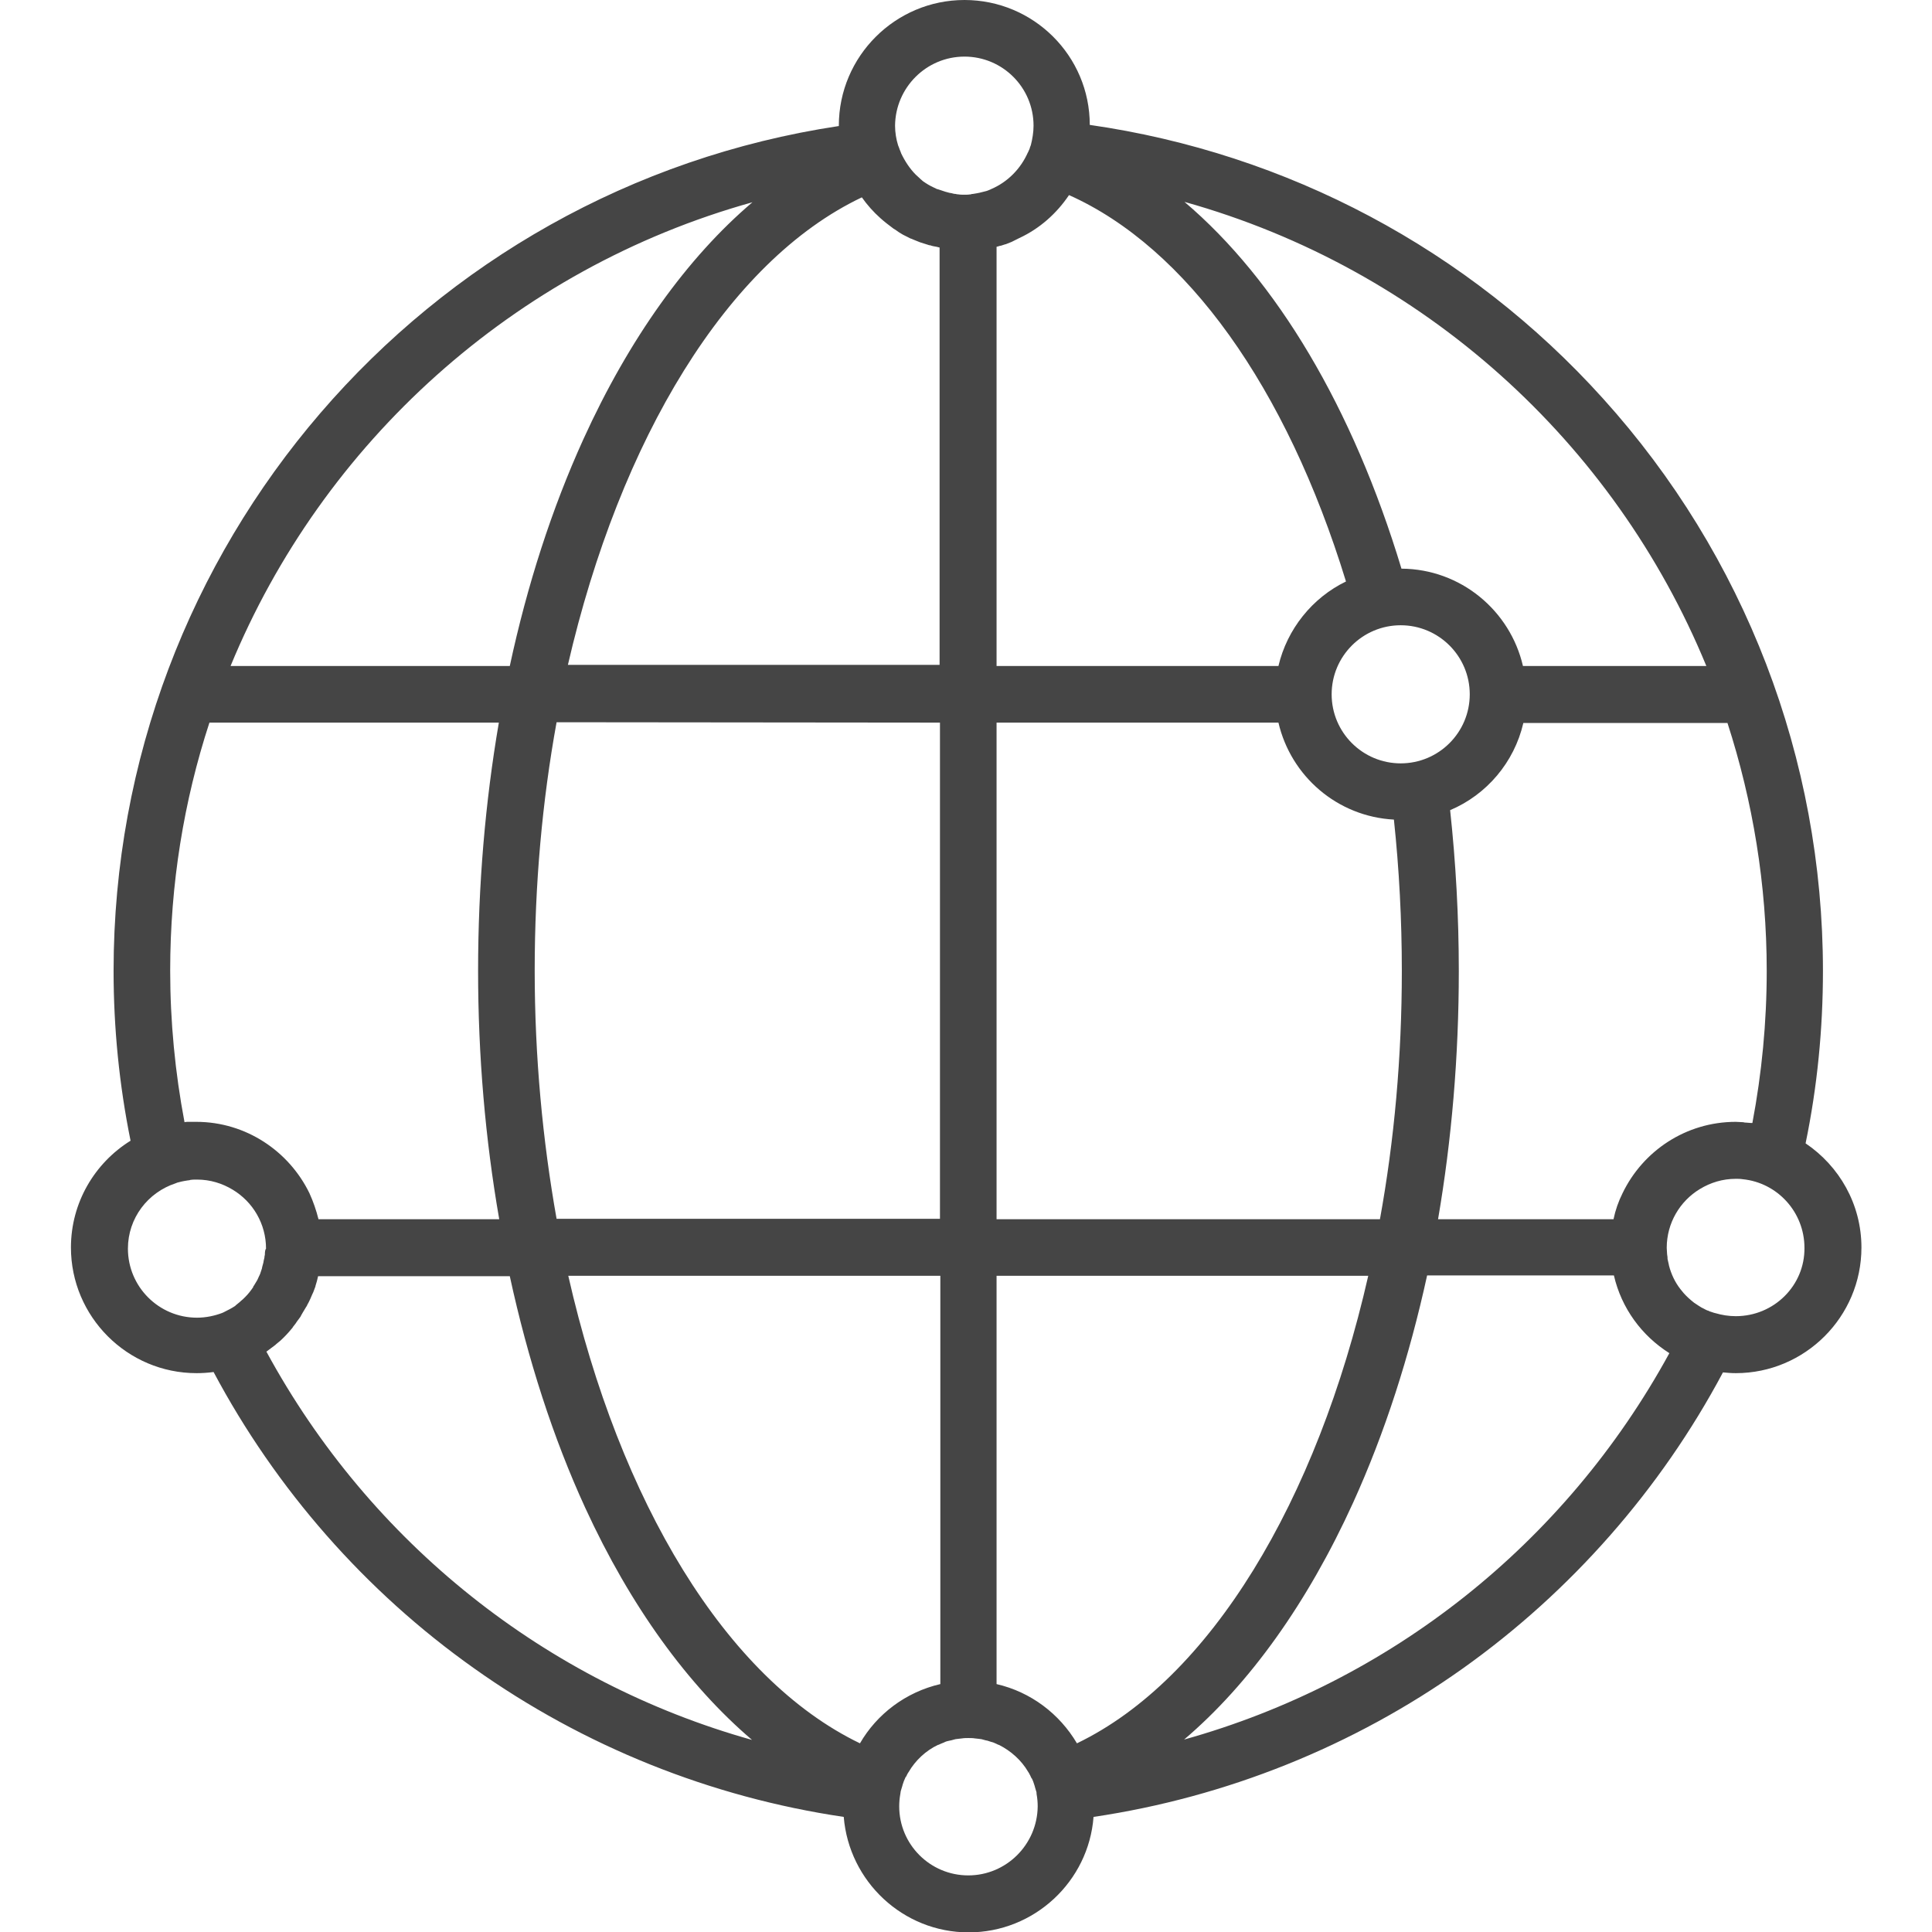 <?xml version="1.0" encoding="utf-8"?>
<!-- Generator: Adobe Illustrator 25.2.1, SVG Export Plug-In . SVG Version: 6.00 Build 0)  -->
<svg version="1.1" id="Layer_1" xmlns="http://www.w3.org/2000/svg" xmlns:xlink="http://www.w3.org/1999/xlink" x="0px" y="0px"
	 viewBox="0 0 512 512" style="enable-background:new 0 0 512 512;" xml:space="preserve">
<style type="text/css">
	.st0{fill:#454545;}
</style>
<g>
	<g>
		<path class="st0" d="M478.5,303c3.1-15,4.6-30.3,4.6-45.7c0-56.2-20.7-110.1-58.3-151.7c-35.6-39.5-83.7-65-136-72.5
			C288.8,14.8,273.9,0,255.6,0c-18.3,0-33.3,14.9-33.3,33.3c0,0,0,0.1,0,0.1C112.2,50,30.1,145,30.1,257.3c0,15.1,1.5,30.2,4.5,45
			c-9.5,5.9-15.8,16.4-15.8,28.3c0,18.3,14.9,33.3,33.3,33.3c1.5,0,3-0.1,4.5-0.3c16.5,31,40.2,58.1,69,78.5
			c29.1,20.7,62.8,34.2,98,39.4c1.4,17.1,15.7,30.6,33.1,30.6c17.4,0,31.8-13.5,33.1-30.6c35.1-5.2,68.8-18.7,97.8-39.3
			c28.7-20.4,52.5-47.5,69-78.5c1.1,0.1,2.2,0.2,3.4,0.2c18.3,0,33.3-14.9,33.3-33.3C493.3,319.1,487.4,309,478.5,303z M468.2,257.3
			c0,13.6-1.3,27.1-3.8,40.3c-0.1,0-0.3,0-0.4,0c-0.4,0-0.9-0.1-1.3-0.1c-0.2,0-0.4,0-0.7-0.1c-0.6,0-1.3-0.1-2-0.1
			c-13.2,0-24.6,7.7-30,18.9c-1.1,2.2-1.9,4.5-2.4,6.9h-46.5c3.6-21,5.5-43.1,5.5-65.8c0-14.4-0.8-28.7-2.3-42.6
			c9.7-4.1,17-12.7,19.4-23.1h54.1C464.5,212.3,468.2,234.4,468.2,257.3z M371.2,202.3c-10.1,0-18.3-8.2-18.3-18.3
			c0-10.1,8.2-18.3,18.3-18.3c10.1,0,18.3,8.2,18.3,18.3S381.3,202.3,371.2,202.3z M371.5,257.3c0,22.8-2,44.9-5.8,65.8H264.1V191.5
			h74.7c3.3,14.2,15.6,24.9,30.6,25.7C370.8,230.4,371.5,243.8,371.5,257.3z M452.2,176.5h-48.6c-3.4-14.7-16.5-25.7-32.2-25.8
			c-12.9-42.7-33.1-76.5-57.5-97.2C377.2,71.2,427.8,117.2,452.2,176.5z M283.3,51.7c31.1,13.9,57.6,50.9,73.4,102.4
			c-8.9,4.3-15.6,12.6-17.9,22.4h-74.7V65.4c0.1,0,0.3-0.1,0.4-0.1c0.3-0.1,0.6-0.2,0.8-0.2c0.4-0.1,0.8-0.3,1.3-0.4
			c0.5-0.2,1-0.4,1.5-0.6c0.2-0.1,0.4-0.2,0.6-0.3c0.4-0.2,0.8-0.4,1.2-0.6c0.1,0,0.1-0.1,0.2-0.1C275.5,60.6,280,56.6,283.3,51.7z
			 M255.6,15c10.1,0,18.3,8.2,18.3,18.3c0,1.8-0.3,3.5-0.7,5.1c-0.1,0.2-0.1,0.4-0.2,0.5c-0.1,0.5-0.3,0.9-0.5,1.3
			c0,0.1,0,0.1-0.1,0.2c-1.9,4.3-5.3,7.8-9.7,9.7c0,0-0.1,0-0.2,0.1c-0.5,0.2-0.9,0.4-1.4,0.5c-0.1,0-0.3,0.1-0.4,0.1
			c-0.4,0.1-0.8,0.2-1.2,0.3c-0.2,0-0.4,0.1-0.5,0.1c-0.4,0.1-0.8,0.1-1.2,0.2c-0.2,0-0.3,0-0.5,0.1c-0.6,0.1-1.1,0.1-1.7,0.1
			c-0.6,0-1.2,0-1.7-0.1c-0.2,0-0.4,0-0.6-0.1c-0.4,0-0.8-0.1-1.1-0.2c-0.2,0-0.4-0.1-0.6-0.1c-0.4-0.1-0.7-0.2-1.1-0.3
			c-0.2-0.1-0.4-0.1-0.6-0.2c-0.4-0.1-0.8-0.3-1.2-0.4c-0.1,0-0.2-0.1-0.4-0.1c-1.1-0.5-2.1-1-3-1.6c0,0,0,0,0,0
			c-0.5-0.3-0.9-0.6-1.3-1c0,0-0.1,0-0.1-0.1c-0.4-0.4-0.8-0.7-1.2-1.1c0,0,0,0,0,0c-1.6-1.6-2.9-3.6-3.9-5.7c0-0.1-0.1-0.2-0.1-0.3
			c-0.2-0.4-0.3-0.8-0.5-1.3c-0.1-0.2-0.1-0.3-0.2-0.5c-0.5-1.6-0.8-3.4-0.8-5.2C237.3,23.2,245.5,15,255.6,15z M228.4,52.3
			c1.4,2,3.1,3.9,4.9,5.5c0,0,0,0,0,0c1.1,1,2.3,1.9,3.5,2.8c0.2,0.1,0.3,0.2,0.5,0.3c0.3,0.2,0.7,0.5,1,0.7c0.3,0.2,0.7,0.4,1,0.6
			c0.4,0.2,0.8,0.4,1.2,0.6c0.4,0.2,0.7,0.4,1.1,0.5c0.2,0.1,0.5,0.2,0.7,0.3c0.5,0.2,1,0.4,1.5,0.6c0.1,0,0.2,0.1,0.3,0.1
			c0.6,0.2,1.3,0.4,1.9,0.6c0.2,0.1,0.3,0.1,0.5,0.1c0.5,0.2,1.1,0.3,1.7,0.4c0.1,0,0.3,0.1,0.4,0.1c0.1,0,0.3,0.1,0.4,0.1v110.6
			h-98.5C164.3,116.4,192.8,69.2,228.4,52.3z M249.1,191.5v131.5H147.5c-3.7-20.8-5.8-43-5.8-65.8c0-22.8,2-44.9,5.8-65.8
			L249.1,191.5L249.1,191.5z M199.4,53.6c-17.3,14.7-32.7,36.2-44.8,62.8c-8.4,18.5-14.9,38.7-19.5,60.1h-74
			C85.5,117.3,136.2,71.2,199.4,53.6z M55.5,191.5h76.7c-3.6,21-5.5,43.1-5.5,65.8c0,22.4,1.9,44.6,5.6,65.8H84.4
			c-0.6-2.4-1.4-4.7-2.4-6.9c-5.4-11.1-16.8-18.9-30-18.9c0,0,0,0,0,0c-0.5,0-1.1,0-1.6,0c-0.2,0-0.3,0-0.5,0c-0.3,0-0.7,0-1,0.1
			c-2.5-13.2-3.8-26.7-3.8-40.2C45.1,234.4,48.7,212.3,55.5,191.5z M70.2,332.3c0,0.2,0,0.4-0.1,0.6c0,0.4-0.1,0.7-0.2,1.1
			c0,0.2-0.1,0.4-0.1,0.6c-0.1,0.4-0.2,0.7-0.3,1.1c0,0.2-0.1,0.3-0.1,0.5c-0.2,0.5-0.3,1-0.5,1.5c-0.1,0.1-0.1,0.3-0.2,0.4
			c-0.2,0.4-0.3,0.7-0.5,1.1c-0.1,0.2-0.2,0.3-0.3,0.5c-0.2,0.3-0.4,0.7-0.6,1c-0.1,0.1-0.2,0.2-0.2,0.4c-0.6,0.9-1.3,1.8-2.1,2.6
			c0,0-0.1,0.1-0.1,0.1c-0.4,0.4-0.7,0.7-1.1,1c-0.1,0.1-0.1,0.1-0.2,0.2c-0.4,0.3-0.7,0.6-1.1,0.9c-0.1,0.1-0.1,0.1-0.2,0.2
			c-0.9,0.6-1.9,1.1-2.9,1.6c-0.1,0.1-0.3,0.1-0.4,0.2c-2.1,0.8-4.4,1.3-6.8,1.3c-10.1,0-18.3-8.2-18.3-18.3
			c0-8.1,5.3-14.9,12.6-17.3c0.2-0.1,0.3-0.1,0.5-0.2c0.4-0.1,0.8-0.2,1.2-0.3c0.2,0,0.4-0.1,0.5-0.1c0.4-0.1,0.8-0.1,1.2-0.2
			c0.2,0,0.3,0,0.5-0.1c0.6-0.1,1.2-0.1,1.8-0.1c0,0,0,0,0,0c3.5,0,6.7,1,9.5,2.7c5.3,3.2,8.8,9,8.8,15.6
			C70.3,331.1,70.2,331.7,70.2,332.3z M70.6,358.2c0.8-0.6,1.6-1.2,2.4-1.8c0.1-0.1,0.1-0.1,0.2-0.2c0.4-0.3,0.7-0.6,1.1-0.9
			c0,0,0.1-0.1,0.1-0.1c1.1-1,2.1-2.1,3-3.2c0.1-0.1,0.2-0.2,0.2-0.3c0.2-0.3,0.5-0.6,0.7-0.9c0.1-0.2,0.3-0.4,0.4-0.6
			c0.2-0.3,0.4-0.5,0.6-0.8c0.2-0.3,0.4-0.5,0.5-0.8c0.1-0.2,0.3-0.5,0.4-0.7c0.3-0.5,0.6-1,0.9-1.5c0.1-0.1,0.1-0.2,0.2-0.3
			c0.2-0.5,0.5-0.9,0.7-1.4c0.1-0.1,0.1-0.3,0.2-0.4c0.2-0.5,0.4-0.9,0.6-1.4c0.1-0.1,0.1-0.3,0.2-0.4c0.2-0.5,0.4-1.1,0.6-1.6
			c0,0,0-0.1,0-0.1c0.3-0.9,0.5-1.7,0.7-2.6h50.8c4.8,22.1,11.5,42.9,20,61.4c12,26.1,27.2,47,44.2,61.5
			C144.7,445.8,98.2,409,70.6,358.2z M227.9,462c-35.5-17.1-63.7-64-77.3-123.9h98.6v108.2C240.1,448.4,232.4,454.2,227.9,462z
			 M256.6,497c-10.1,0-18.3-8.2-18.3-18.3c0-1.1,0.1-2.2,0.3-3.3c0-0.2,0.1-0.5,0.1-0.7c0.1-0.3,0.2-0.7,0.3-1
			c0.1-0.2,0.1-0.4,0.2-0.7c0.1-0.3,0.2-0.6,0.3-0.9c0.1-0.2,0.2-0.5,0.3-0.7c0.1-0.3,0.2-0.5,0.4-0.7c0.1-0.3,0.3-0.6,0.4-0.8
			c0.1-0.1,0.1-0.2,0.2-0.3c1.8-3.1,4.6-5.7,7.8-7.2c0,0,0,0,0.1,0c0.4-0.2,0.9-0.4,1.4-0.6c0.1,0,0.2-0.1,0.2-0.1
			c0.4-0.2,0.8-0.3,1.3-0.4c0.2,0,0.3-0.1,0.5-0.1c0.4-0.1,0.7-0.2,1.1-0.3c0.3,0,0.5-0.1,0.8-0.1c0.3,0,0.6-0.1,0.9-0.1
			c0.6-0.1,1.2-0.1,1.7-0.1c0,0,0,0,0,0c0.6,0,1.2,0,1.8,0.1c0.3,0,0.6,0.1,0.9,0.1c0.3,0,0.5,0.1,0.8,0.1c0.4,0.1,0.7,0.2,1.1,0.3
			c0.2,0,0.3,0.1,0.5,0.1c0.4,0.1,0.8,0.3,1.3,0.4c0.1,0,0.2,0.1,0.3,0.1c0.5,0.2,0.9,0.4,1.3,0.6c0,0,0.1,0,0.1,0
			c3.2,1.6,6,4.1,7.8,7.2c0.1,0.1,0.1,0.2,0.2,0.3c0.1,0.3,0.3,0.5,0.4,0.8c0.1,0.2,0.2,0.5,0.4,0.7c0.1,0.2,0.2,0.5,0.3,0.7
			c0.1,0.3,0.2,0.6,0.3,0.9c0.1,0.2,0.1,0.4,0.2,0.7c0.1,0.3,0.2,0.7,0.3,1c0.1,0.2,0.1,0.5,0.1,0.7c0.2,1.1,0.3,2.2,0.3,3.3
			C274.9,488.8,266.7,497,256.6,497z M285.4,462c-4.6-7.8-12.2-13.6-21.3-15.7V338.1h98.5C349,397.9,320.7,445,285.4,462z
			 M313.8,461c17.3-14.7,32.7-36.2,44.8-62.8c8.4-18.5,14.9-38.7,19.6-60.2h49.5c2,8.7,7.4,16,14.7,20.6c0,0,0,0,0,0
			C414.7,409.3,368.3,445.8,313.8,461z M460,348.8c-1.9,0-3.7-0.3-5.4-0.8c-0.1,0-0.3-0.1-0.4-0.1c-0.4-0.1-0.8-0.3-1.2-0.4
			c-0.2-0.1-0.3-0.2-0.5-0.2c-0.3-0.1-0.6-0.3-1-0.5c-0.2-0.1-0.4-0.2-0.6-0.3c-0.3-0.2-0.5-0.3-0.8-0.5c-0.2-0.1-0.4-0.3-0.6-0.4
			c-0.2-0.1-0.4-0.3-0.6-0.4c-1-0.8-1.9-1.6-2.7-2.5c0,0,0,0,0,0c-0.3-0.4-0.6-0.7-0.9-1.1c0,0,0,0,0,0c-1.4-1.8-2.4-3.9-3-6.2
			c0-0.2-0.1-0.4-0.1-0.5c-0.1-0.3-0.1-0.6-0.2-0.9c-0.1-0.3-0.1-0.6-0.1-0.9c0-0.2-0.1-0.5-0.1-0.7c0-0.6-0.1-1.1-0.1-1.7
			c0-6.6,3.5-12.4,8.8-15.6c2.8-1.7,6-2.7,9.5-2.7c0,0,0,0,0,0c0.6,0,1.2,0,1.8,0.1c0,0,0,0,0,0c9.2,0.9,16.4,8.7,16.4,18.2
			C478.3,340.7,470.1,348.8,460,348.8z"/>
	</g>
</g>
</svg>
